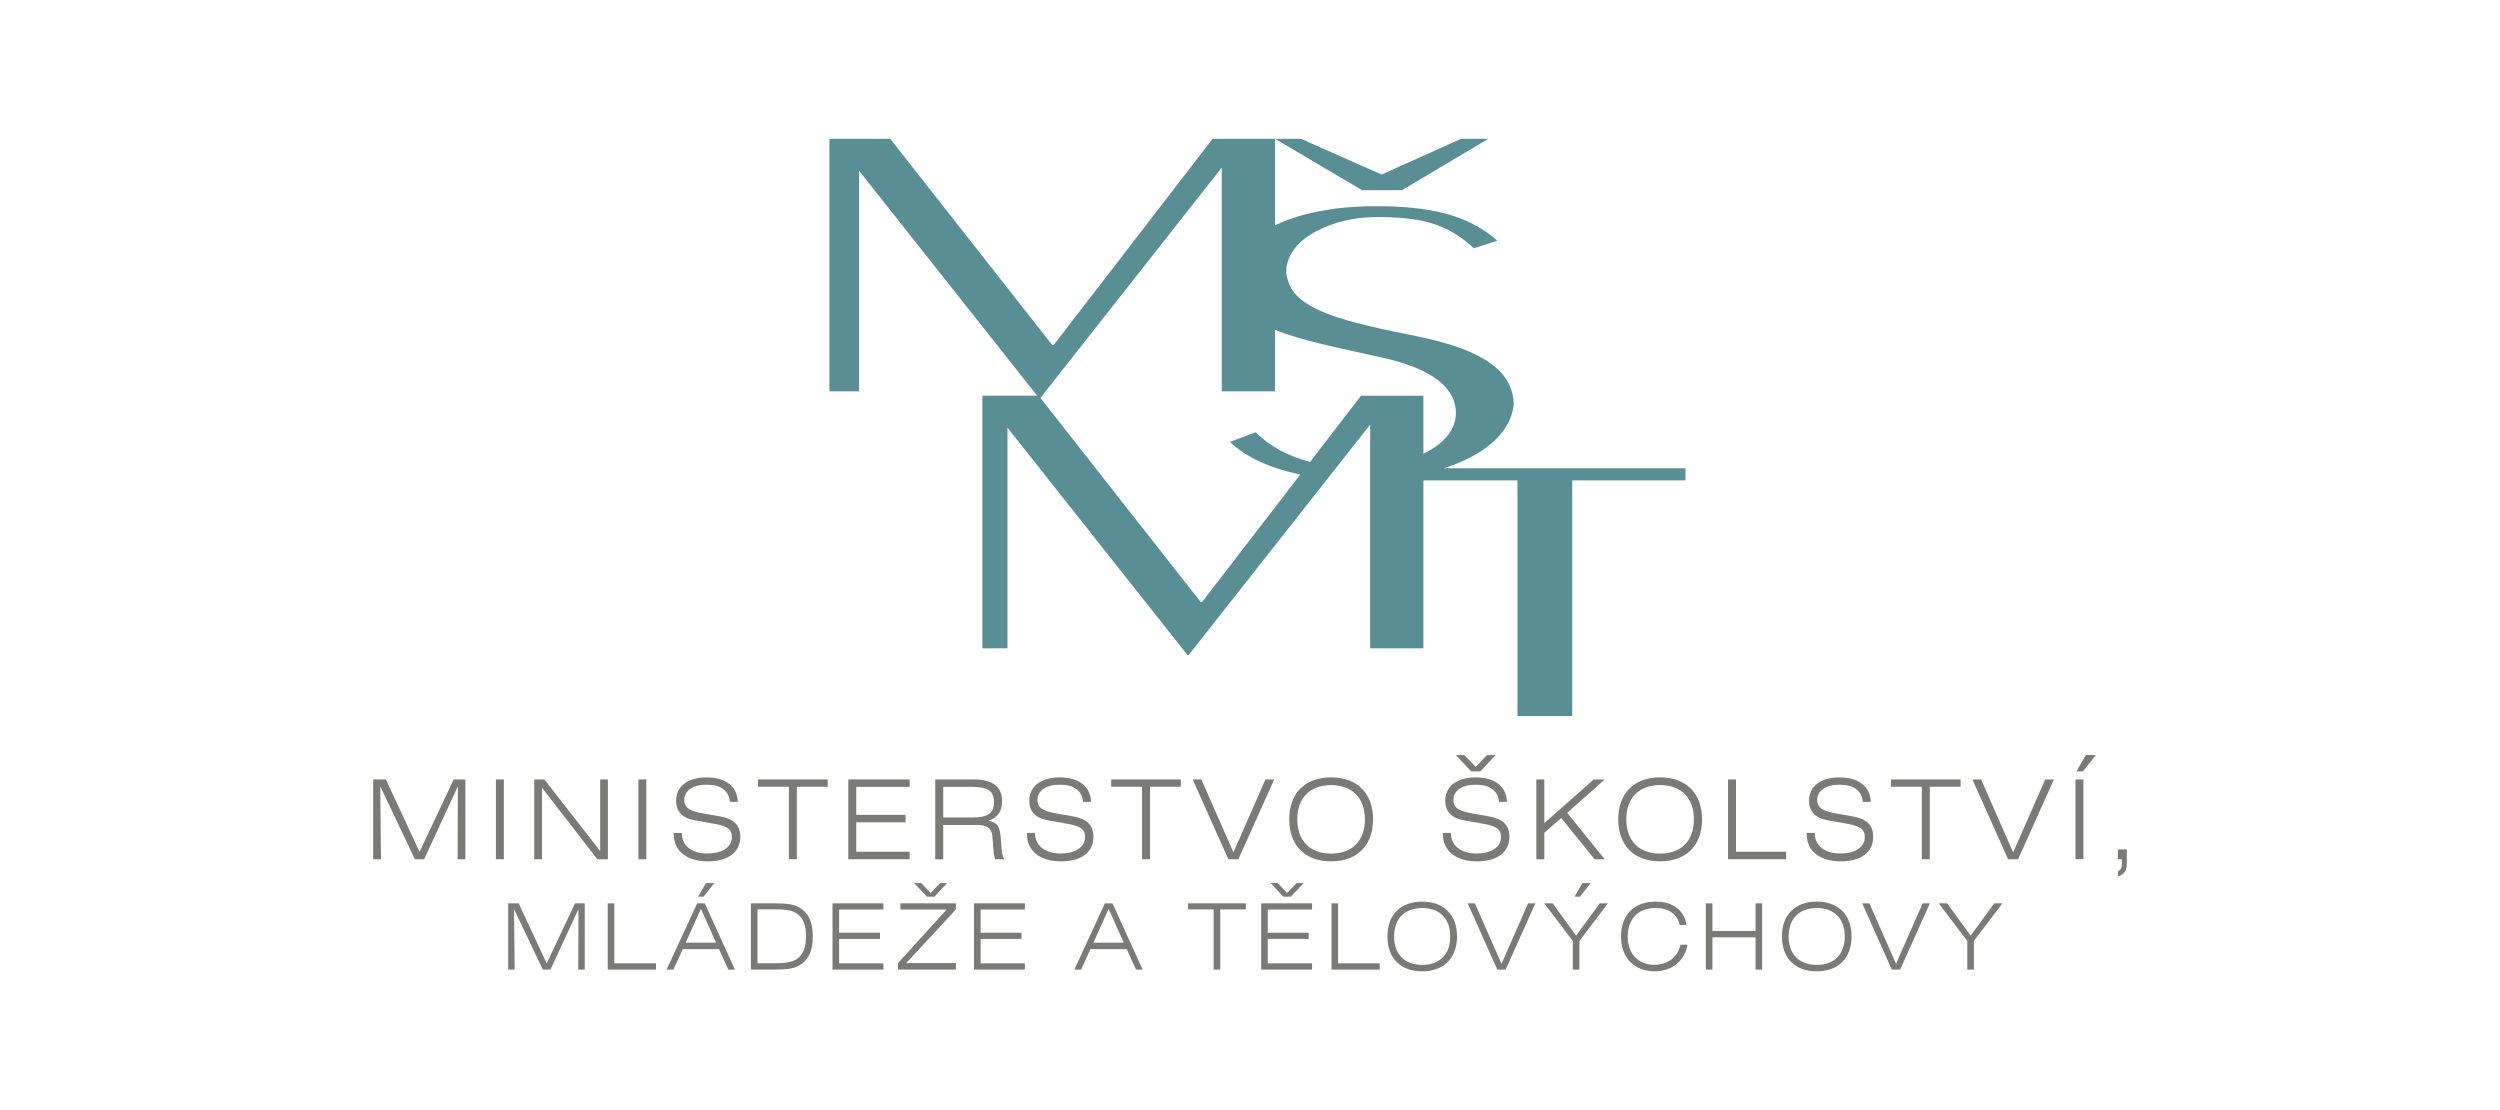 <?xml version="1.0" encoding="UTF-8"?>
<!DOCTYPE svg PUBLIC "-//W3C//DTD SVG 1.1//EN" "http://www.w3.org/Graphics/SVG/1.1/DTD/svg11.dtd">
<!-- Creator: CorelDRAW 2017 -->
<svg xmlns="http://www.w3.org/2000/svg" xml:space="preserve" width="1063px" height="472px" version="1.1" style="shape-rendering:geometricPrecision; text-rendering:geometricPrecision; image-rendering:optimizeQuality; fill-rule:evenodd; clip-rule:evenodd"
viewBox="0 0 1063 472.44"
 xmlns:xlink="http://www.w3.org/1999/xlink">
 <defs>
  <style type="text/css">
   <![CDATA[
    .fil0 {fill:#598F94}
    .fil1 {fill:#7A7A78}
   ]]>
  </style>
 </defs>
 <g id="Layer_x0020_1">
  <g id="_2926796635904">
   <path class="fil0" d="M596.17 80.94l36.8 -21.88 -11.64 0 -33.82 15.22 -34.4 -15.22 -10.97 0 37.06 21.88 16.97 0zm17.87 118.35c16.12,-5.17 28.1,-14.23 29.7,-26.92 0,-17.92 -20.95,-25.08 -41.58,-29.35 -29.95,-5.97 -51.24,-10.91 -54.57,-23.87 -0.61,-1.81 -0.67,-2.74 -0.67,-4.1 0.67,-13.99 20.31,-22.68 38.28,-22.68 18.29,0 29.93,2.38 41.57,13.3l9.99 -3.25c-12.97,-11.59 -30.61,-14.67 -51.56,-14.67 -17.43,0 -32.3,2.93 -43.06,8.16l0 -36.85 -26.55 0 -67.63 87.76 -0.64 0 -68.94 -87.76 -25.88 0 0 107.5 12.62 0 0 -93.89 75.79 95.74 -23.32 0 0 107.51 10.69 0 0 -93.9 76.71 96.89 0.31 0 77.35 -98.22 0 95.23 22.65 0 0 -71.47 40.03 0 0 100.27 23.3 0 0 -100.27 48.22 0 0 -5.16 -102.81 0zm-8.74 -6.19l0 -24.69 -26.54 0 -21.7 28.17c-9.01,-2.34 -17,-6.45 -23.11,-12.61l-10.98 4.09c7.04,6.8 17.62,11.36 29.95,13.9l-41.79 54.22 -0.65 0 -68.18 -86.83 77.17 -98.02 0 95.23 22.67 0 0 -26.16c11.96,4.8 28.36,7.88 45.05,11.67 24.62,5.28 31.94,14.67 31.94,23.71 0,6.97 -5,13.1 -13.83,17.32z"/>
   <polygon class="fil1" points="158.32,331.73 163.73,331.73 178.06,362.54 192.6,331.73 197.58,331.73 197.58,365.69 194.25,365.69 194.38,334.66 180,365.69 176.09,365.69 161.33,334.66 161.66,365.69 158.32,365.69 "/>
   <polygon class="fil1" points="210.56,331.73 213.94,331.73 213.94,365.68 210.56,365.68 "/>
   <polygon class="fil1" points="226.87,331.73 231.2,331.73 254.94,362.2 254.94,331.73 258.23,331.73 258.23,365.69 253.72,365.69 230.16,335.22 230.16,365.69 226.87,365.69 "/>
   <polygon class="fil1" points="271.21,331.73 274.59,331.73 274.59,365.68 271.21,365.68 "/>
   <path class="fil1" d="M289.69 354.5l0 0.18c0,5.13 4.19,8.56 10.77,8.56 6.63,0 10.53,-2.82 10.53,-6.95 0,-3.87 -2.73,-4.85 -8.47,-5.88l-7.24 -1.27c-5.4,-0.94 -8.04,-3.76 -8.04,-8.47 0,-5.83 4.8,-9.81 12.93,-9.81 8.29,0 13.17,3.94 13.35,10.42l-3.38 0c-0.42,-4.74 -3.81,-7.32 -9.87,-7.32 -6.02,0 -9.55,2.62 -9.55,6.53 0,3.57 2.78,4.79 8.46,5.78l6.45 1.13c6.16,1.08 8.93,3.71 8.93,8.75 0,6.48 -5.03,10.43 -13.78,10.43 -9.12,0 -14.53,-4.51 -14.53,-11.57l0 -0.51 3.44 0z"/>
   <polygon class="fil1" points="335.25,334.84 322.13,334.84 322.13,331.73 351.75,331.73 351.75,334.84 338.63,334.84 338.63,365.68 335.25,365.68 "/>
   <polygon class="fil1" points="360.54,331.73 386.64,331.73 386.64,334.89 363.93,334.89 363.93,346.79 384.9,346.79 384.9,349.98 363.93,349.98 363.93,362.49 386.64,362.49 386.64,365.69 360.54,365.69 "/>
   <path class="fil1" d="M397.54 331.73l16.28 0c8.08,0 12.17,3.07 12.17,9.14 0.01,4.45 -1.78,7.09 -5.87,8.45 3.85,0.62 4.75,2.41 5.22,6.45 0.51,4.51 0.23,7.94 1.64,9.92l-3.95 0c-1.03,-3.1 -0.75,-6.49 -1.18,-9.92 -0.42,-3.49 -2.4,-4.66 -6.63,-4.66l-14.28 0 0 14.58 -3.4 0 0 -33.96zm3.4 3.16l0 13.03 12.5 0c6.25,0 9.12,-1.75 9.12,-6.53 0,-5.04 -3.01,-6.5 -9.54,-6.5l-12.08 0z"/>
   <path class="fil1" d="M440.01 354.5l0 0.18c0,5.13 4.18,8.56 10.76,8.56 6.63,0 10.53,-2.82 10.53,-6.95 0,-3.87 -2.72,-4.85 -8.46,-5.88l-7.24 -1.27c-5.41,-0.94 -8.04,-3.76 -8.04,-8.47 0,-5.83 4.79,-9.81 12.93,-9.81 8.27,0 13.17,3.94 13.35,10.42l-3.39 0c-0.42,-4.74 -3.8,-7.32 -9.87,-7.32 -6.02,0 -9.54,2.62 -9.54,6.53 0,3.57 2.78,4.79 8.46,5.78l6.45 1.13c6.15,1.08 8.92,3.71 8.92,8.75 0.01,6.48 -5.02,10.43 -13.77,10.43 -9.12,0 -14.52,-4.51 -14.52,-11.57l0 -0.51 3.43 0z"/>
   <polygon class="fil1" points="485.56,334.84 472.44,334.84 472.44,331.73 502.06,331.73 502.06,334.84 488.95,334.84 488.95,365.68 485.56,365.68 "/>
   <polygon class="fil1" points="507.1,331.73 510.81,331.73 524.45,362.77 538.08,331.73 541.8,331.73 526.56,365.69 522.28,365.69 "/>
   <path class="fil1" d="M566.02 366.58c-11.15,0 -17.82,-6.81 -17.82,-17.87 0,-11.04 6.67,-17.86 17.82,-17.86 11.14,0 17.86,6.82 17.86,17.86 0,11.06 -6.72,17.87 -17.86,17.87zm14.38 -17.87c0,-9.11 -5.41,-14.57 -14.38,-14.57 -8.99,0 -14.39,5.46 -14.39,14.57 0,9.13 5.4,14.58 14.39,14.58 8.97,0 14.38,-5.45 14.38,-14.58z"/>
   <path class="fil1" d="M617.03 354.5l0 0.18c0,5.13 4.18,8.56 10.76,8.56 6.64,0 10.53,-2.82 10.53,-6.95 0,-3.87 -2.73,-4.85 -8.45,-5.88l-7.25 -1.27c-5.4,-0.94 -8.03,-3.76 -8.03,-8.47 0,-5.83 4.79,-9.81 12.93,-9.81 8.27,0 13.16,3.94 13.35,10.42l-3.38 0c-0.44,-4.74 -3.82,-7.32 -9.89,-7.32 -6.01,0 -9.54,2.62 -9.54,6.53 0,3.57 2.77,4.79 8.47,5.78l6.44 1.13c6.16,1.08 8.93,3.71 8.93,8.75 0,6.48 -5.03,10.43 -13.78,10.43 -9.12,0 -14.52,-4.51 -14.52,-11.57l0 -0.51 3.43 0zm15.37 -33.15l3.63 0 -6.54 6.96 -3.85 0 -6.55 -6.96 3.62 0 4.85 5.03 4.84 -5.03z"/>
   <polygon class="fil1" points="653.37,331.73 656.76,331.73 656.76,350.31 677.77,331.73 682.47,331.73 666.49,345.94 682.47,365.69 678.15,365.69 663.95,348.15 656.76,354.45 656.76,365.69 653.37,365.69 "/>
   <path class="fil1" d="M706.03 366.58c-11.14,0 -17.81,-6.81 -17.81,-17.87 0,-11.04 6.67,-17.86 17.81,-17.86 11.15,0 17.87,6.82 17.87,17.86 0,11.06 -6.72,17.87 -17.87,17.87zm14.39 -17.87c0,-9.11 -5.41,-14.57 -14.39,-14.57 -8.98,0 -14.38,5.46 -14.38,14.57 0,9.13 5.4,14.58 14.38,14.58 8.98,0 14.39,-5.45 14.39,-14.58z"/>
   <polygon class="fil1" points="734.95,331.73 738.34,331.73 738.34,362.49 759.69,362.49 759.69,365.69 734.95,365.69 "/>
   <path class="fil1" d="M771.86 354.5l0 0.18c0,5.13 4.19,8.56 10.77,8.56 6.62,0 10.53,-2.82 10.53,-6.95 0,-3.87 -2.72,-4.85 -8.47,-5.88l-7.23 -1.27c-5.41,-0.94 -8.04,-3.76 -8.04,-8.47 0,-5.83 4.79,-9.81 12.92,-9.81 8.28,0 13.17,3.94 13.35,10.42l-3.38 0c-0.42,-4.74 -3.81,-7.32 -9.87,-7.32 -6.02,0 -9.54,2.62 -9.54,6.53 0,3.57 2.77,4.79 8.46,5.78l6.44 1.13c6.16,1.08 8.93,3.71 8.93,8.75 0,6.48 -5.03,10.43 -13.77,10.43 -9.13,0 -14.54,-4.51 -14.54,-11.57l0 -0.51 3.44 0z"/>
   <polygon class="fil1" points="817.42,334.84 804.3,334.84 804.3,331.73 833.92,331.73 833.92,334.84 820.81,334.84 820.81,365.68 817.42,365.68 "/>
   <polygon class="fil1" points="838.95,331.73 842.67,331.73 856.3,362.77 869.94,331.73 873.65,331.73 858.41,365.69 854.14,365.69 "/>
   <path class="fil1" d="M882.82 331.73l3.38 0 0 33.95 -3.38 0 0 -33.95zm4.42 -10.38l4.28 0 -5.55 6.96 -2.77 0 4.04 -6.96z"/>
   <path class="fil1" d="M900.87 361.54l3.81 0 0 5.51c0,3.3 -0.85,4.99 -3.81,5.98l0 -2.17c1.28,-0.66 1.7,-1.6 1.7,-3.15l0 -2.03 -1.7 0 0 -4.14z"/>
   <polygon class="fil1" points="215.78,384.46 220.26,384.46 232.17,410.03 244.23,384.46 248.37,384.46 248.37,412.65 245.59,412.65 245.71,386.89 233.77,412.65 230.52,412.65 218.27,386.89 218.54,412.65 215.78,412.65 "/>
   <polygon class="fil1" points="258.16,384.46 260.97,384.46 260.97,409.99 278.69,409.99 278.69,412.65 258.16,412.65 "/>
   <path class="fil1" d="M296.21 384.46l3.24 0 12.85 28.19 -2.85 0 -3.94 -8.71 -15.42 0 -3.99 8.71 -2.89 0 13 -28.19zm8.04 16.75l-6.43 -14.4 -6.48 14.4 12.91 0zm-4.29 -25.37l3.56 0 -4.61 5.78 -2.31 0 3.36 -5.78z"/>
   <path class="fil1" d="M340.9 387.01c3.13,2.41 4.53,6.2 4.53,11.55 0,5.34 -1.4,9.13 -4.53,11.56 -2.88,2.21 -6.51,2.53 -11.55,2.53l-10.26 0 0 -28.19 10.26 0c5.04,0 8.67,0.32 11.55,2.55zm-19.01 0l0 22.94 7.46 0c4.03,0 6.95,-0.27 9.25,-1.8 2.77,-1.83 3.94,-4.99 3.94,-9.79 0,-4.68 -1.25,-7.81 -3.94,-9.6 -2.38,-1.56 -5.5,-1.75 -9.88,-1.75l-6.83 0z"/>
   <polygon class="fil1" points="353.82,384.46 375.48,384.46 375.48,387.08 356.63,387.08 356.63,396.96 374.04,396.96 374.04,399.61 356.63,399.61 356.63,409.99 375.48,409.99 375.48,412.65 353.82,412.65 "/>
   <path class="fil1" d="M381.69 409.88l20.72 -22.8 -19.7 0 0 -2.62 23.61 0 0 2.62 -21.12 22.8 21.12 0 0 2.77 -24.63 0 0 -2.77zm17.91 -34.04l3.01 0 -5.42 5.77 -3.21 0 -5.42 -5.77 3.01 0 4.02 4.18 4.01 -4.18z"/>
   <polygon class="fil1" points="414.04,384.46 435.7,384.46 435.7,387.08 416.86,387.08 416.86,396.96 434.26,396.96 434.26,399.61 416.86,399.61 416.86,409.99 435.7,409.99 435.7,412.65 414.04,412.65 "/>
   <path class="fil1" d="M469.74 384.46l3.24 0 12.84 28.19 -2.85 0 -3.93 -8.71 -15.43 0 -3.98 8.71 -2.89 0 13 -28.19zm8.04 16.75l-6.44 -14.4 -6.48 14.4 12.92 0z"/>
   <polygon class="fil1" points="516.03,387.04 505.14,387.04 505.14,384.46 529.73,384.46 529.73,387.04 518.84,387.04 518.84,412.65 516.03,412.65 "/>
   <path class="fil1" d="M536.25 384.46l21.66 0 0 2.62 -18.85 0 0 9.88 17.4 0 0 2.65 -17.4 0 0 10.38 18.85 0 0 2.66 -21.66 0 0 -28.19zm15.06 -8.62l3.01 0 -5.42 5.78 -3.2 0 -5.43 -5.78 3 0 4.02 4.18 4.02 -4.18z"/>
   <polygon class="fil1" points="566.19,384.46 569,384.46 569,409.99 586.71,409.99 586.71,412.65 566.19,412.65 "/>
   <path class="fil1" d="M604.79 413.39c-9.26,0 -14.8,-5.66 -14.8,-14.83 0,-9.17 5.54,-14.84 14.8,-14.84 9.24,0 14.82,5.67 14.82,14.84 0,9.17 -5.58,14.83 -14.82,14.83zm11.94 -14.83c0,-7.58 -4.49,-12.11 -11.94,-12.11 -7.46,0 -11.95,4.53 -11.95,12.11 0,7.57 4.49,12.1 11.95,12.1 7.45,0 11.94,-4.53 11.94,-12.1z"/>
   <polygon class="fil1" points="624.14,384.46 627.22,384.46 638.55,410.22 649.86,384.46 652.95,384.46 640.3,412.65 636.75,412.65 "/>
   <path class="fil1" d="M668.87 400.47l-12.14 -16.01 3.59 0 9.96 13.75 10.06 -13.75 3.48 0 -12.13 16.01 0 12.18 -2.82 0 0 -12.18zm4.1 -24.63l3.55 0 -4.6 5.78 -2.31 0 3.36 -5.78z"/>
   <path class="fil1" d="M704.15 386.45c-7.38,0 -11.9,4.58 -11.9,12.11 0,7.45 4.52,12.06 11.35,12.06 5.67,0 9.99,-3.28 11.13,-8.55l3.01 0c-1.29,6.94 -6.68,11.32 -14.05,11.32 -8.64,0 -14.29,-5.78 -14.29,-14.83 0,-9.18 5.54,-14.83 14.79,-14.83 7.34,0 12.18,3.78 13.08,9.95l-2.85 0c-1.1,-4.61 -4.76,-7.23 -10.27,-7.23z"/>
   <polygon class="fil1" points="725.5,384.46 728.31,384.46 728.31,396.21 746.66,396.21 746.66,384.46 749.47,384.46 749.47,412.65 746.66,412.65 746.66,398.91 728.31,398.91 728.31,412.65 725.5,412.65 "/>
   <path class="fil1" d="M772.69 413.39c-9.26,0 -14.79,-5.66 -14.79,-14.83 0,-9.17 5.53,-14.84 14.79,-14.84 9.25,0 14.83,5.67 14.83,14.84 0,9.17 -5.58,14.83 -14.83,14.83zm11.94 -14.83c0,-7.58 -4.48,-12.11 -11.94,-12.11 -7.45,0 -11.94,4.53 -11.94,12.11 0,7.57 4.49,12.1 11.94,12.1 7.46,0 11.94,-4.53 11.94,-12.1z"/>
   <polygon class="fil1" points="792.05,384.46 795.13,384.46 806.45,410.22 817.77,384.46 820.85,384.46 808.2,412.65 804.65,412.65 "/>
   <polygon class="fil1" points="836.78,400.47 824.64,384.46 828.22,384.46 838.18,398.21 848.25,384.46 851.73,384.46 839.58,400.47 839.58,412.65 836.78,412.65 "/>
  </g>
 </g>
</svg>
